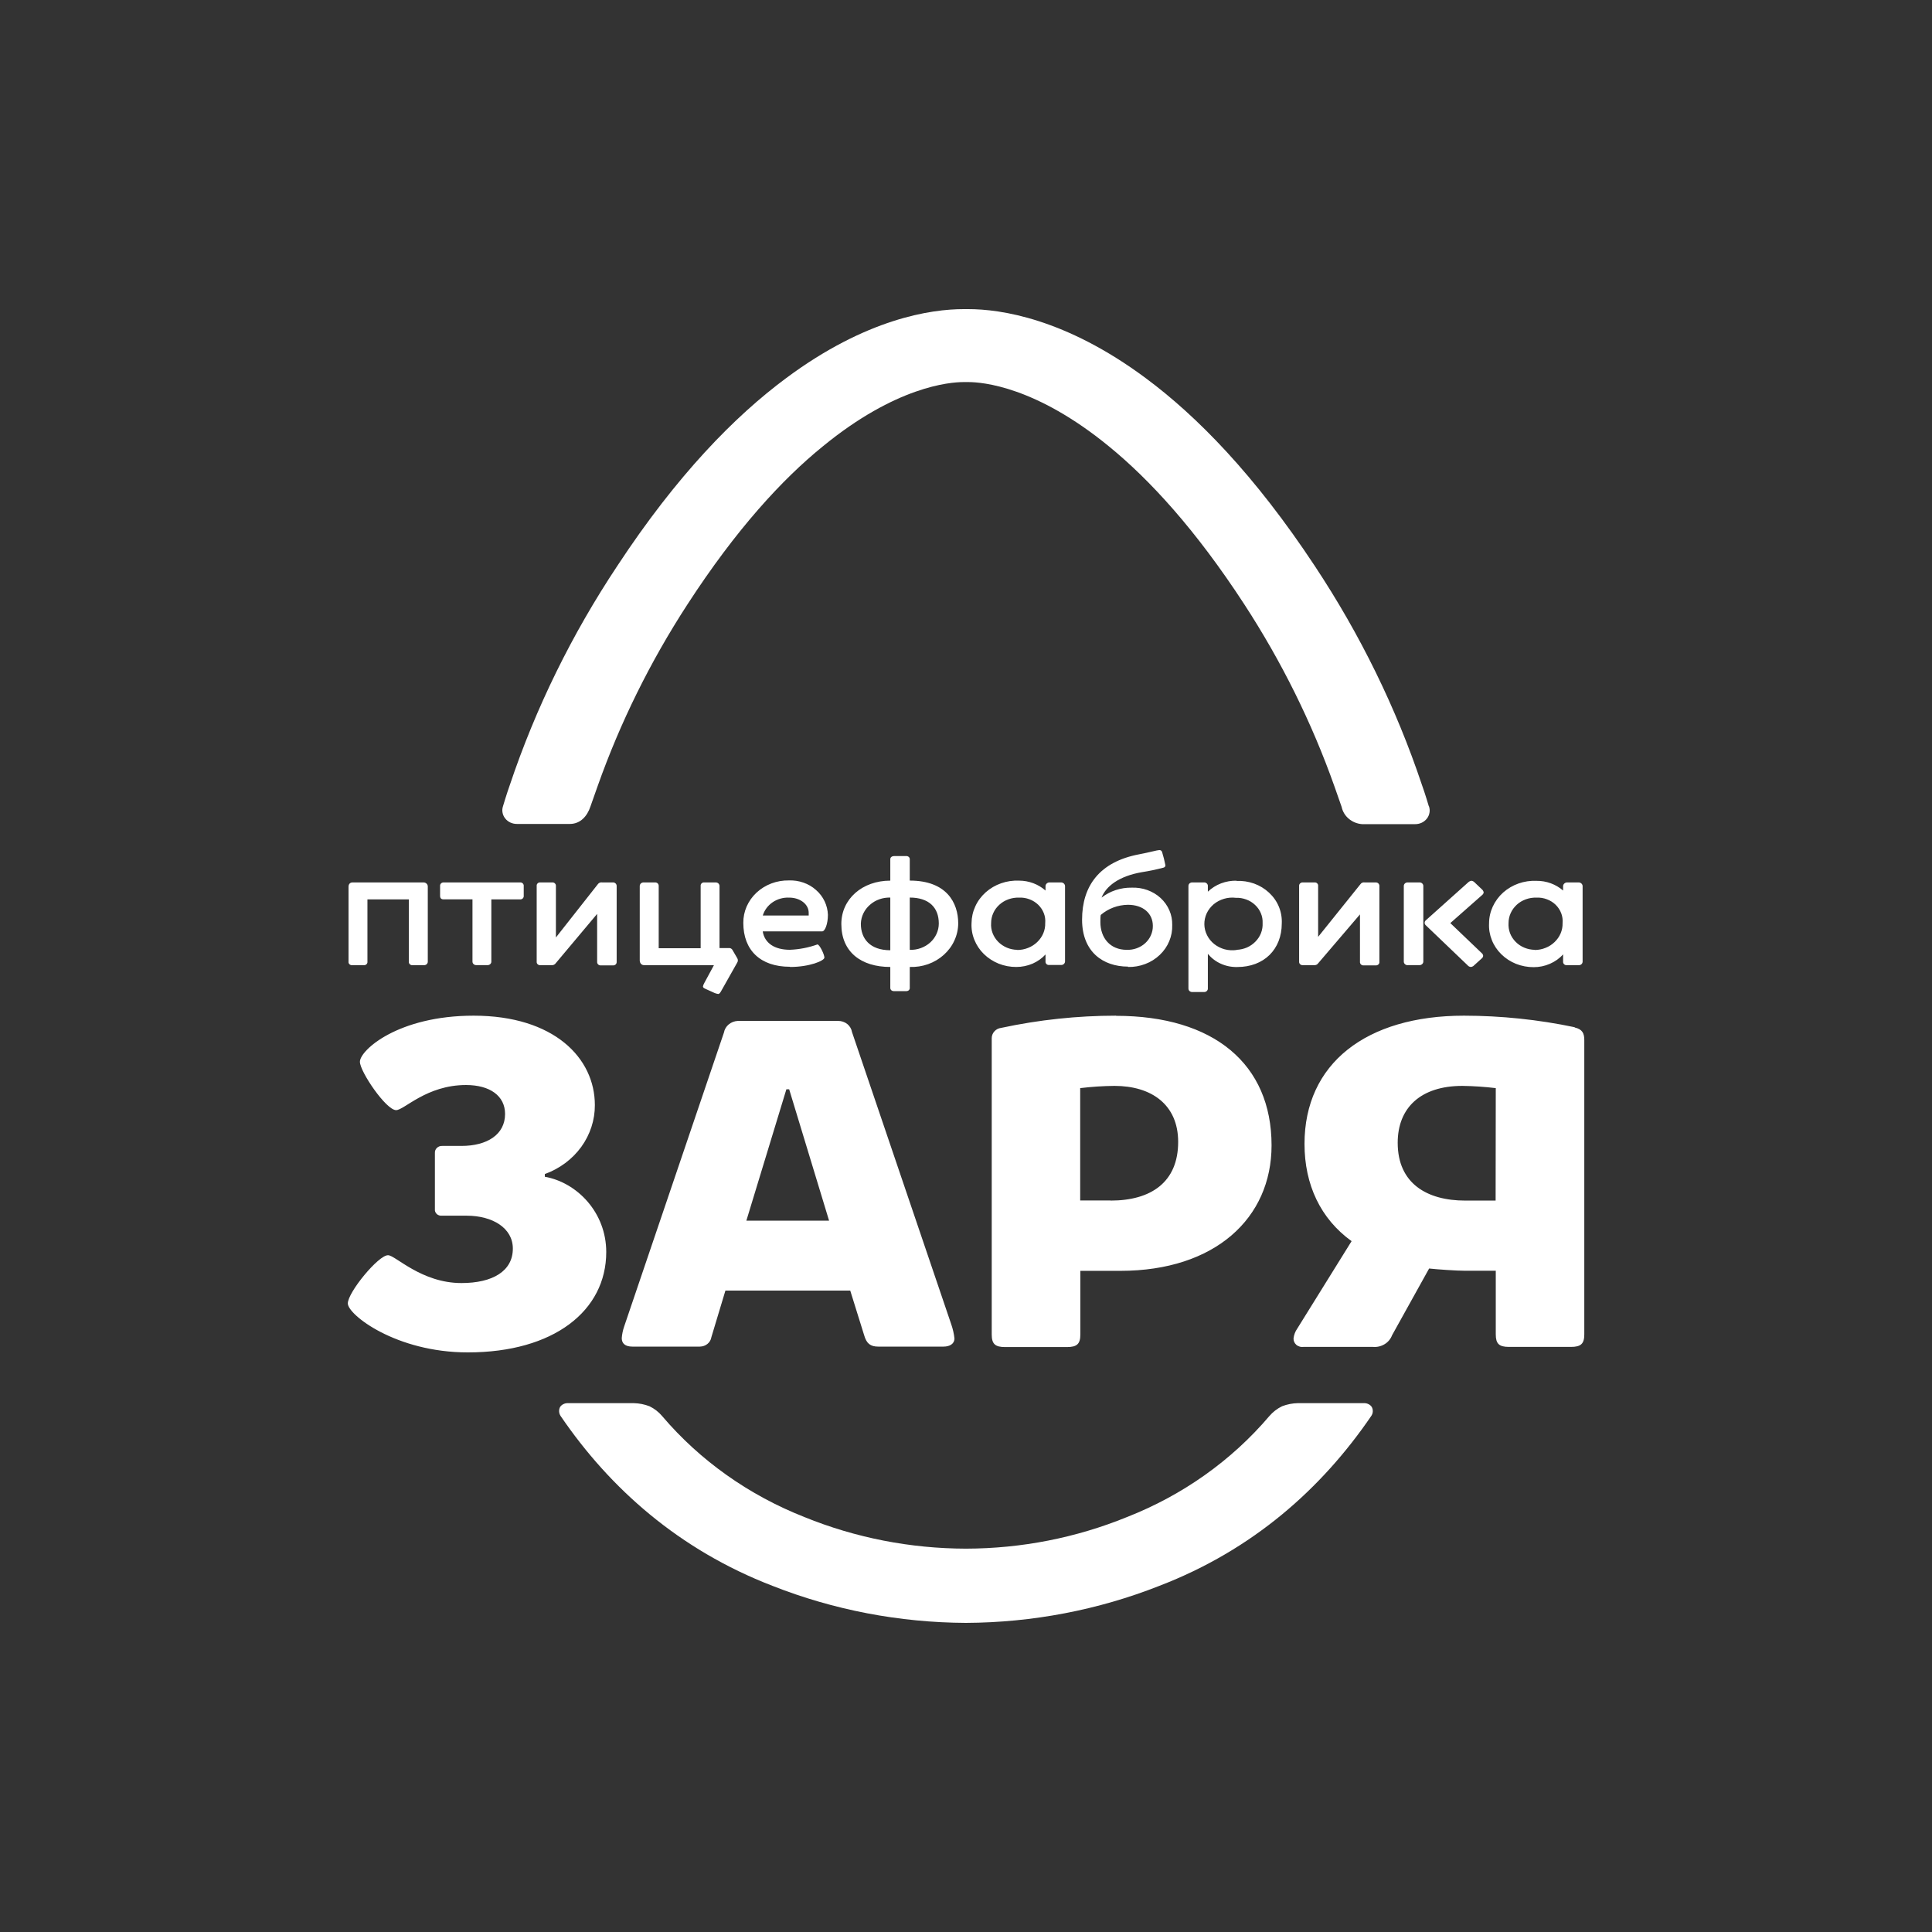 <svg width="38" height="38" viewBox="0 0 38 38" fill="none" xmlns="http://www.w3.org/2000/svg">
<rect x="0" y="0" width="38" height="38" fill="#333333" stroke="none"/>
<g id="Frame 597">
<path id="Vector" d="M30.19 18.682C30.118 18.681 30.048 18.667 29.983 18.64C29.917 18.613 29.859 18.574 29.81 18.524C29.762 18.475 29.724 18.417 29.7 18.354C29.677 18.291 29.667 18.223 29.671 18.156C29.671 18.089 29.685 18.022 29.713 17.96C29.741 17.898 29.782 17.842 29.833 17.795C29.884 17.748 29.945 17.712 30.012 17.688C30.079 17.664 30.15 17.653 30.221 17.655C30.291 17.652 30.361 17.663 30.426 17.688C30.491 17.712 30.55 17.749 30.598 17.796C30.647 17.844 30.684 17.901 30.707 17.962C30.731 18.025 30.74 18.091 30.734 18.156C30.736 18.225 30.723 18.294 30.696 18.358C30.669 18.422 30.628 18.48 30.577 18.529C30.526 18.578 30.465 18.618 30.397 18.644C30.33 18.671 30.258 18.685 30.184 18.685M30.744 18.768V18.914C30.743 18.924 30.745 18.933 30.748 18.942C30.752 18.951 30.757 18.959 30.764 18.966C30.772 18.972 30.78 18.977 30.79 18.981C30.799 18.984 30.81 18.985 30.82 18.984H31.053C31.063 18.984 31.073 18.982 31.082 18.979C31.091 18.976 31.099 18.97 31.106 18.964C31.113 18.957 31.119 18.95 31.122 18.941C31.126 18.932 31.128 18.923 31.128 18.914V17.426C31.127 17.408 31.118 17.39 31.105 17.378C31.091 17.365 31.073 17.357 31.053 17.356H30.82C30.8 17.357 30.782 17.365 30.768 17.378C30.754 17.39 30.746 17.407 30.744 17.426V17.516C30.602 17.392 30.415 17.323 30.221 17.325C30.101 17.32 29.981 17.337 29.868 17.377C29.756 17.416 29.653 17.477 29.565 17.555C29.478 17.633 29.409 17.727 29.361 17.831C29.313 17.935 29.288 18.047 29.288 18.16C29.282 18.272 29.3 18.383 29.342 18.488C29.383 18.593 29.447 18.689 29.529 18.769C29.611 18.85 29.71 18.914 29.819 18.958C29.929 19.001 30.046 19.023 30.165 19.023C30.275 19.023 30.384 19.001 30.484 18.957C30.584 18.914 30.673 18.851 30.744 18.771M26.749 17.985V18.918C26.748 18.927 26.749 18.937 26.753 18.946C26.756 18.955 26.762 18.963 26.769 18.97C26.776 18.976 26.785 18.981 26.794 18.985C26.804 18.988 26.814 18.989 26.824 18.988H27.058C27.068 18.989 27.078 18.987 27.087 18.984C27.097 18.981 27.105 18.976 27.112 18.969C27.119 18.962 27.124 18.954 27.128 18.945C27.131 18.937 27.132 18.927 27.131 18.918V17.426C27.131 17.417 27.13 17.407 27.126 17.399C27.123 17.39 27.117 17.383 27.111 17.376C27.104 17.369 27.096 17.364 27.087 17.361C27.078 17.357 27.068 17.356 27.058 17.356H26.842C26.826 17.353 26.809 17.355 26.794 17.361C26.779 17.367 26.767 17.378 26.758 17.391L25.926 18.427V17.426C25.927 17.416 25.926 17.407 25.923 17.398C25.919 17.389 25.914 17.381 25.907 17.374C25.9 17.367 25.891 17.362 25.882 17.359C25.872 17.356 25.862 17.355 25.852 17.356H25.626C25.616 17.355 25.606 17.356 25.597 17.36C25.588 17.363 25.579 17.368 25.572 17.375C25.565 17.381 25.56 17.389 25.556 17.398C25.553 17.407 25.551 17.416 25.552 17.426V18.914C25.551 18.923 25.553 18.933 25.556 18.942C25.56 18.951 25.565 18.959 25.572 18.965C25.579 18.972 25.588 18.977 25.597 18.98C25.606 18.983 25.616 18.985 25.626 18.984H25.852C25.864 18.984 25.876 18.982 25.887 18.978C25.899 18.973 25.909 18.967 25.917 18.958L26.749 17.985ZM24.323 17.322C24.218 17.32 24.113 17.338 24.016 17.375C23.919 17.412 23.831 17.468 23.757 17.538V17.426C23.758 17.416 23.756 17.407 23.752 17.399C23.748 17.39 23.743 17.382 23.736 17.376C23.729 17.369 23.721 17.364 23.712 17.361C23.703 17.357 23.693 17.356 23.683 17.356H23.449C23.439 17.356 23.43 17.357 23.421 17.361C23.412 17.364 23.403 17.369 23.396 17.376C23.389 17.382 23.384 17.39 23.38 17.399C23.377 17.407 23.375 17.416 23.375 17.426V19.442C23.375 19.452 23.377 19.461 23.38 19.469C23.384 19.478 23.389 19.486 23.396 19.492C23.403 19.499 23.412 19.504 23.421 19.507C23.43 19.511 23.439 19.512 23.449 19.512H23.683C23.693 19.512 23.703 19.511 23.712 19.507C23.721 19.504 23.729 19.499 23.736 19.492C23.743 19.486 23.748 19.478 23.752 19.469C23.756 19.461 23.758 19.452 23.757 19.442V18.761C23.826 18.844 23.913 18.911 24.014 18.956C24.115 19.001 24.225 19.023 24.336 19.02C24.86 19.02 25.211 18.674 25.211 18.161C25.216 18.05 25.197 17.939 25.154 17.834C25.111 17.73 25.045 17.636 24.961 17.558C24.876 17.479 24.776 17.418 24.665 17.378C24.554 17.339 24.436 17.321 24.317 17.327M11.745 17.975V18.918C11.744 18.927 11.746 18.937 11.749 18.946C11.753 18.955 11.758 18.963 11.765 18.97C11.773 18.976 11.781 18.981 11.791 18.985C11.801 18.988 11.811 18.989 11.821 18.988H12.053C12.063 18.989 12.073 18.988 12.083 18.985C12.093 18.981 12.101 18.976 12.109 18.97C12.116 18.963 12.121 18.955 12.125 18.946C12.128 18.937 12.13 18.927 12.129 18.918V17.426C12.129 17.416 12.127 17.407 12.123 17.398C12.12 17.39 12.114 17.382 12.107 17.375C12.1 17.369 12.092 17.364 12.082 17.36C12.073 17.357 12.063 17.355 12.053 17.356H11.844C11.828 17.353 11.811 17.355 11.796 17.361C11.781 17.367 11.768 17.378 11.759 17.391L10.934 18.439V17.426C10.935 17.416 10.933 17.407 10.93 17.398C10.926 17.389 10.921 17.381 10.913 17.374C10.906 17.367 10.898 17.362 10.888 17.359C10.878 17.356 10.868 17.355 10.858 17.356H10.63C10.62 17.355 10.61 17.356 10.6 17.359C10.591 17.362 10.582 17.367 10.575 17.374C10.568 17.381 10.562 17.389 10.559 17.398C10.556 17.407 10.555 17.416 10.556 17.426V18.914C10.555 18.923 10.556 18.933 10.559 18.942C10.562 18.951 10.568 18.959 10.575 18.966C10.582 18.972 10.591 18.977 10.6 18.981C10.61 18.984 10.62 18.985 10.63 18.984H10.853C10.865 18.984 10.878 18.982 10.889 18.978C10.901 18.973 10.911 18.966 10.92 18.958L11.745 17.975ZM22.162 18.682C21.835 18.682 21.643 18.448 21.643 18.136C21.643 18.09 21.643 18.031 21.65 17.996C21.797 17.87 21.986 17.799 22.184 17.796C22.484 17.796 22.675 17.965 22.675 18.211C22.676 18.274 22.663 18.336 22.637 18.395C22.612 18.453 22.574 18.506 22.526 18.55C22.478 18.594 22.421 18.628 22.358 18.651C22.296 18.674 22.229 18.684 22.162 18.682ZM7.153 18.984C7.163 18.985 7.173 18.984 7.183 18.981C7.192 18.977 7.201 18.972 7.208 18.966C7.215 18.959 7.22 18.951 7.224 18.942C7.227 18.933 7.228 18.923 7.227 18.914V17.69H8.041V18.914C8.04 18.923 8.042 18.933 8.045 18.942C8.048 18.951 8.054 18.959 8.061 18.966C8.068 18.972 8.077 18.977 8.086 18.981C8.096 18.984 8.106 18.985 8.116 18.984H8.34C8.35 18.984 8.359 18.982 8.369 18.979C8.378 18.976 8.386 18.97 8.393 18.964C8.4 18.957 8.405 18.95 8.409 18.941C8.413 18.932 8.414 18.923 8.414 18.914V17.444C8.415 17.433 8.414 17.422 8.41 17.411C8.407 17.401 8.401 17.391 8.393 17.383C8.385 17.375 8.376 17.368 8.365 17.363C8.355 17.359 8.343 17.356 8.332 17.356H6.937C6.882 17.356 6.855 17.391 6.855 17.444V18.914C6.853 18.923 6.855 18.933 6.858 18.942C6.861 18.951 6.867 18.959 6.874 18.966C6.881 18.972 6.89 18.977 6.899 18.981C6.909 18.984 6.919 18.985 6.929 18.984H7.153ZM15.522 17.655C15.738 17.655 15.906 17.785 15.906 17.953V18.007H15.003C15.035 17.902 15.103 17.81 15.197 17.746C15.291 17.682 15.406 17.65 15.522 17.655ZM16.932 18.164C16.937 18.024 17.001 17.892 17.11 17.797C17.218 17.701 17.362 17.65 17.511 17.654V18.69C17.11 18.69 16.932 18.461 16.932 18.172M17.894 18.69V17.654C18.268 17.654 18.465 17.847 18.465 18.164C18.465 18.234 18.45 18.303 18.421 18.367C18.392 18.431 18.35 18.489 18.297 18.537C18.243 18.586 18.18 18.623 18.111 18.648C18.042 18.673 17.968 18.685 17.894 18.682M20.008 18.682C19.937 18.681 19.867 18.666 19.803 18.639C19.738 18.611 19.68 18.572 19.632 18.523C19.584 18.474 19.547 18.416 19.523 18.353C19.499 18.29 19.489 18.223 19.494 18.156C19.494 18.089 19.508 18.022 19.536 17.96C19.563 17.898 19.604 17.842 19.656 17.795C19.707 17.748 19.768 17.712 19.835 17.688C19.901 17.664 19.973 17.653 20.044 17.655C20.114 17.652 20.184 17.663 20.249 17.688C20.314 17.712 20.372 17.749 20.421 17.796C20.47 17.844 20.507 17.9 20.531 17.962C20.555 18.024 20.564 18.09 20.558 18.156C20.56 18.225 20.547 18.294 20.52 18.358C20.493 18.422 20.452 18.48 20.401 18.529C20.35 18.578 20.289 18.618 20.221 18.644C20.154 18.671 20.081 18.685 20.008 18.685M24.323 18.685C24.245 18.696 24.165 18.692 24.089 18.672C24.014 18.652 23.943 18.616 23.883 18.569C23.823 18.521 23.774 18.461 23.741 18.394C23.707 18.327 23.689 18.254 23.688 18.18C23.687 18.106 23.703 18.032 23.734 17.964C23.766 17.896 23.813 17.836 23.871 17.786C23.93 17.737 24 17.7 24.075 17.678C24.15 17.656 24.229 17.649 24.308 17.659C24.378 17.656 24.447 17.668 24.513 17.692C24.578 17.716 24.637 17.752 24.686 17.799C24.736 17.846 24.775 17.901 24.8 17.963C24.826 18.024 24.837 18.09 24.834 18.156C24.837 18.222 24.827 18.288 24.803 18.351C24.779 18.413 24.742 18.47 24.694 18.519C24.647 18.568 24.589 18.608 24.526 18.636C24.462 18.663 24.393 18.679 24.323 18.682M27.685 18.983H27.921C27.94 18.983 27.959 18.975 27.973 18.962C27.987 18.949 27.995 18.931 27.995 18.913V17.426C27.995 17.407 27.987 17.389 27.973 17.376C27.959 17.363 27.94 17.356 27.921 17.356H27.685C27.666 17.356 27.647 17.363 27.633 17.376C27.619 17.389 27.611 17.407 27.611 17.426V18.914C27.611 18.933 27.619 18.95 27.633 18.963C27.647 18.977 27.666 18.984 27.685 18.984M28.864 18.984C28.872 18.994 28.881 19.002 28.892 19.008C28.903 19.014 28.916 19.018 28.929 19.019C28.946 19.018 28.963 19.012 28.977 19.002L29.143 18.852C29.151 18.846 29.158 18.838 29.163 18.829C29.168 18.82 29.171 18.81 29.172 18.8C29.171 18.79 29.168 18.779 29.163 18.77C29.158 18.761 29.151 18.752 29.143 18.746L28.526 18.156L29.154 17.602C29.162 17.595 29.169 17.587 29.174 17.578C29.178 17.569 29.181 17.559 29.182 17.549C29.176 17.525 29.163 17.504 29.143 17.488L29.006 17.358C28.998 17.349 28.988 17.341 28.977 17.335C28.966 17.329 28.954 17.325 28.941 17.323C28.915 17.328 28.891 17.34 28.874 17.358L28.048 18.098C28.04 18.104 28.033 18.112 28.028 18.121C28.023 18.13 28.021 18.14 28.021 18.15C28.021 18.161 28.023 18.171 28.028 18.18C28.033 18.189 28.04 18.197 28.048 18.203L28.864 18.984ZM12.667 18.984H14.042L13.855 19.33C13.842 19.352 13.832 19.376 13.826 19.401C13.826 19.427 13.847 19.436 13.883 19.453L14.06 19.533C14.081 19.541 14.103 19.547 14.126 19.55C14.153 19.55 14.171 19.515 14.182 19.497L14.5 18.933C14.509 18.92 14.513 18.905 14.513 18.889C14.513 18.874 14.509 18.858 14.5 18.845L14.405 18.682C14.399 18.671 14.39 18.662 14.378 18.656C14.367 18.649 14.354 18.646 14.341 18.647H14.152V17.426C14.152 17.416 14.15 17.406 14.145 17.397C14.141 17.388 14.134 17.38 14.127 17.373C14.119 17.367 14.109 17.362 14.099 17.359C14.089 17.356 14.079 17.355 14.068 17.356H13.855C13.845 17.355 13.835 17.356 13.825 17.359C13.816 17.362 13.807 17.367 13.8 17.374C13.793 17.381 13.787 17.389 13.784 17.398C13.781 17.407 13.78 17.416 13.781 17.426V18.65H12.956V17.426C12.956 17.416 12.955 17.407 12.951 17.398C12.948 17.389 12.943 17.381 12.936 17.375C12.928 17.368 12.92 17.363 12.911 17.36C12.901 17.356 12.891 17.355 12.881 17.356H12.667C12.656 17.355 12.646 17.356 12.636 17.359C12.626 17.362 12.616 17.367 12.608 17.373C12.6 17.38 12.594 17.388 12.59 17.397C12.585 17.406 12.583 17.416 12.583 17.426V18.896C12.584 18.908 12.587 18.919 12.591 18.931C12.596 18.946 12.606 18.959 12.62 18.969C12.633 18.978 12.65 18.984 12.667 18.984ZM8.733 17.689H9.293V18.913C9.293 18.922 9.295 18.931 9.298 18.94C9.302 18.948 9.307 18.956 9.314 18.962C9.321 18.969 9.33 18.974 9.339 18.978C9.348 18.981 9.357 18.983 9.367 18.983H9.591C9.601 18.983 9.611 18.981 9.62 18.977C9.629 18.974 9.637 18.968 9.643 18.962C9.65 18.956 9.656 18.948 9.659 18.939C9.663 18.931 9.665 18.922 9.664 18.913V17.69H10.226C10.236 17.691 10.246 17.69 10.255 17.687C10.265 17.684 10.274 17.678 10.281 17.672C10.288 17.665 10.294 17.657 10.297 17.648C10.301 17.639 10.302 17.63 10.301 17.62V17.426C10.302 17.416 10.301 17.407 10.297 17.398C10.294 17.389 10.288 17.381 10.281 17.374C10.274 17.367 10.265 17.362 10.255 17.359C10.246 17.356 10.236 17.355 10.226 17.356H8.733C8.723 17.355 8.713 17.356 8.703 17.359C8.693 17.362 8.684 17.367 8.677 17.373C8.67 17.38 8.664 17.388 8.66 17.397C8.657 17.406 8.655 17.416 8.656 17.426V17.62C8.656 17.673 8.684 17.69 8.733 17.69M15.541 19.019C15.924 19.019 16.215 18.896 16.215 18.835C16.215 18.774 16.12 18.576 16.078 18.576C15.904 18.638 15.721 18.674 15.536 18.681C15.236 18.681 15.039 18.551 15.002 18.319H16.171C16.227 18.319 16.284 18.171 16.284 17.994C16.281 17.902 16.259 17.811 16.219 17.727C16.179 17.643 16.122 17.567 16.05 17.505C15.979 17.441 15.895 17.392 15.803 17.36C15.712 17.328 15.614 17.313 15.516 17.317C15.399 17.315 15.282 17.335 15.173 17.376C15.064 17.417 14.964 17.479 14.881 17.556C14.797 17.634 14.731 17.727 14.686 17.829C14.641 17.932 14.619 18.042 14.62 18.152C14.62 18.689 14.955 19.015 15.536 19.015M20.564 18.764V18.91C20.563 18.919 20.564 18.929 20.567 18.938C20.571 18.947 20.576 18.955 20.583 18.962C20.59 18.968 20.599 18.974 20.608 18.977C20.618 18.98 20.628 18.981 20.638 18.98H20.872C20.882 18.98 20.892 18.979 20.901 18.975C20.91 18.972 20.918 18.966 20.925 18.96C20.932 18.953 20.938 18.946 20.942 18.937C20.946 18.929 20.948 18.919 20.948 18.91V17.426C20.946 17.407 20.938 17.39 20.924 17.377C20.91 17.364 20.891 17.357 20.872 17.356H20.638C20.619 17.357 20.601 17.365 20.587 17.378C20.573 17.39 20.565 17.408 20.564 17.426V17.516C20.423 17.391 20.237 17.321 20.044 17.321C19.924 17.316 19.804 17.333 19.691 17.373C19.578 17.412 19.475 17.473 19.387 17.551C19.3 17.629 19.23 17.723 19.183 17.827C19.135 17.931 19.11 18.043 19.109 18.156C19.103 18.268 19.122 18.38 19.164 18.484C19.206 18.589 19.27 18.685 19.352 18.765C19.435 18.846 19.534 18.91 19.643 18.954C19.752 18.997 19.87 19.02 19.989 19.019C20.099 19.019 20.208 18.997 20.309 18.954C20.409 18.91 20.498 18.847 20.569 18.768M17.511 19.019V19.424C17.51 19.433 17.511 19.442 17.514 19.45C17.516 19.459 17.521 19.466 17.527 19.473C17.534 19.48 17.541 19.485 17.55 19.488C17.558 19.492 17.567 19.494 17.577 19.494H17.83C17.839 19.494 17.848 19.492 17.857 19.488C17.865 19.485 17.872 19.48 17.879 19.473C17.885 19.466 17.889 19.459 17.892 19.45C17.895 19.442 17.895 19.433 17.894 19.424V19.019C18.017 19.023 18.139 19.005 18.254 18.964C18.369 18.923 18.474 18.861 18.563 18.781C18.652 18.701 18.723 18.606 18.771 18.5C18.82 18.394 18.846 18.28 18.847 18.164C18.847 17.751 18.614 17.32 17.894 17.32V16.899C17.894 16.89 17.892 16.881 17.888 16.873C17.884 16.865 17.879 16.858 17.872 16.852C17.865 16.847 17.856 16.843 17.848 16.84C17.839 16.837 17.829 16.837 17.82 16.838H17.588C17.54 16.838 17.511 16.864 17.511 16.899V17.321C16.96 17.321 16.548 17.682 16.548 18.174C16.548 18.72 16.932 19.019 17.511 19.019ZM22.187 19.019C22.302 19.022 22.417 19.002 22.525 18.961C22.632 18.921 22.729 18.86 22.811 18.782C22.892 18.705 22.956 18.613 22.998 18.511C23.04 18.41 23.06 18.301 23.056 18.192C23.058 18.094 23.04 17.997 23 17.905C22.961 17.814 22.902 17.732 22.828 17.663C22.753 17.594 22.664 17.541 22.567 17.506C22.469 17.471 22.365 17.455 22.261 17.459C22.044 17.455 21.833 17.525 21.666 17.655C21.751 17.436 22.002 17.233 22.462 17.154C22.604 17.132 22.744 17.102 22.883 17.066C22.91 17.057 22.922 17.046 22.922 17.018C22.905 16.93 22.883 16.844 22.857 16.759C22.854 16.747 22.847 16.737 22.837 16.73C22.827 16.722 22.814 16.719 22.802 16.72C22.762 16.72 22.619 16.763 22.401 16.804C21.627 16.952 21.283 17.424 21.283 18.089C21.283 18.722 21.696 19.012 22.187 19.012M16.758 20.3C16.748 20.238 16.715 20.182 16.665 20.141C16.614 20.101 16.55 20.079 16.483 20.08H14.514C14.447 20.083 14.383 20.107 14.333 20.149C14.283 20.19 14.25 20.247 14.239 20.309L12.277 26.089C12.251 26.164 12.235 26.241 12.229 26.319C12.229 26.424 12.297 26.486 12.437 26.486H13.766C13.821 26.485 13.874 26.467 13.915 26.433C13.957 26.399 13.984 26.352 13.992 26.3L14.268 25.384H16.723L16.998 26.266C17.044 26.424 17.119 26.486 17.273 26.486H18.559C18.678 26.486 18.773 26.433 18.773 26.326C18.763 26.231 18.741 26.137 18.709 26.045L16.758 20.3ZM30.971 20.204C30.257 20.054 29.527 19.978 28.795 19.977C26.87 19.977 25.658 20.919 25.658 22.499C25.658 23.302 25.974 23.972 26.584 24.412L25.516 26.131C25.475 26.189 25.45 26.256 25.442 26.325C25.441 26.349 25.446 26.372 25.455 26.394C25.465 26.416 25.48 26.436 25.498 26.452C25.517 26.468 25.539 26.48 25.563 26.486C25.587 26.494 25.613 26.495 25.637 26.492H27.005C27.085 26.499 27.166 26.48 27.234 26.438C27.302 26.397 27.353 26.335 27.38 26.263L28.109 24.95C28.268 24.968 28.651 24.994 28.81 24.994H29.42V26.245C29.42 26.43 29.484 26.492 29.681 26.492H30.898C31.095 26.492 31.161 26.43 31.161 26.245V20.455C31.161 20.326 31.124 20.244 30.974 20.21M10.716 23.145V23.092C11.007 22.987 11.257 22.8 11.433 22.558C11.608 22.316 11.702 22.028 11.7 21.735C11.7 20.809 10.895 19.977 9.316 19.977C7.828 19.977 7.079 20.657 7.079 20.884C7.079 21.077 7.594 21.835 7.791 21.835C7.949 21.835 8.389 21.341 9.166 21.341C9.637 21.341 9.934 21.555 9.934 21.91C9.934 22.315 9.582 22.539 9.074 22.539H8.704C8.684 22.537 8.664 22.54 8.645 22.546C8.626 22.553 8.608 22.563 8.594 22.577C8.58 22.59 8.569 22.606 8.562 22.624C8.555 22.642 8.553 22.661 8.554 22.68V23.781C8.552 23.799 8.554 23.817 8.56 23.833C8.567 23.85 8.577 23.865 8.59 23.878C8.603 23.89 8.619 23.899 8.637 23.905C8.655 23.911 8.673 23.913 8.692 23.911H9.179C9.684 23.911 10.087 24.151 10.087 24.558C10.087 25.001 9.69 25.236 9.076 25.236C8.289 25.236 7.775 24.689 7.634 24.689C7.449 24.679 6.841 25.417 6.841 25.637C6.841 25.858 7.787 26.6 9.201 26.6C10.895 26.6 11.924 25.78 11.924 24.626C11.924 23.849 11.353 23.259 10.716 23.145ZM14.68 24.009L15.467 21.425H15.522L16.307 24.009H14.68ZM21.844 23.612H21.246V21.402C21.47 21.375 21.695 21.36 21.92 21.358C22.65 21.358 23.173 21.728 23.173 22.46C23.173 23.253 22.638 23.614 21.844 23.614M29.417 23.614H28.819C28.07 23.614 27.491 23.28 27.491 22.477C27.491 21.791 27.94 21.358 28.764 21.358C28.983 21.361 29.202 21.376 29.42 21.402L29.417 23.614ZM21.951 19.977C21.192 19.977 20.434 20.058 19.693 20.217C19.641 20.223 19.593 20.247 19.559 20.285C19.525 20.322 19.506 20.37 19.506 20.419V26.247C19.506 26.433 19.572 26.495 19.769 26.495H20.986C21.183 26.495 21.249 26.433 21.249 26.247V24.996H22.035C23.898 24.996 25.01 23.96 25.01 22.528C25.01 20.927 23.872 19.98 21.951 19.98" fill="white"/>
<g id="Union">
<path d="M27.967 15.436C28.031 15.612 28.102 15.855 28.102 15.855L28.106 15.859C28.12 15.899 28.124 15.943 28.116 15.985C28.109 16.027 28.092 16.066 28.065 16.101C28.038 16.135 28.003 16.163 27.963 16.182C27.922 16.201 27.878 16.21 27.833 16.21H26.792C26.694 16.203 26.602 16.166 26.529 16.104C26.456 16.043 26.407 15.96 26.388 15.87L26.247 15.468C25.803 14.215 25.208 13.014 24.475 11.888C23.512 10.409 22.607 9.429 21.813 8.781C20.375 7.602 19.326 7.515 19.043 7.515H18.955C18.674 7.515 17.619 7.602 16.182 8.781C15.389 9.424 14.48 10.409 13.521 11.888C12.79 13.013 12.197 14.213 11.754 15.464L11.612 15.866C11.55 16.052 11.416 16.206 11.208 16.206H10.169C10.124 16.206 10.079 16.197 10.038 16.178C9.998 16.159 9.963 16.132 9.936 16.097C9.909 16.063 9.891 16.023 9.884 15.981C9.876 15.939 9.88 15.896 9.894 15.855C9.894 15.855 9.966 15.612 10.029 15.436C10.537 13.922 11.248 12.475 12.142 11.13C13.313 9.348 14.45 8.188 15.464 7.436C17.041 6.263 18.316 6.08 18.955 6.08H19.043C19.68 6.08 20.954 6.263 22.533 7.436C23.546 8.187 24.682 9.348 25.859 11.13C26.751 12.476 27.46 13.922 27.967 15.436Z" fill="white"/>
<path d="M26.919 27.619C26.944 27.631 26.965 27.65 26.98 27.672C26.996 27.7 27.003 27.732 27.001 27.764C26.999 27.796 26.988 27.826 26.969 27.853C25.997 29.276 24.646 30.483 22.805 31.191C21.599 31.667 20.306 31.914 18.999 31.92C17.691 31.914 16.398 31.667 15.192 31.191C13.357 30.483 11.998 29.276 11.028 27.853C11.01 27.826 10.999 27.796 10.997 27.764C10.995 27.732 11.002 27.7 11.017 27.672C11.033 27.65 11.053 27.631 11.078 27.619C11.103 27.606 11.13 27.599 11.159 27.598H12.461C12.569 27.6 12.675 27.621 12.774 27.659C12.872 27.706 12.957 27.773 13.025 27.854C13.767 28.727 14.73 29.409 15.823 29.839C16.826 30.247 17.907 30.458 18.999 30.46C20.088 30.458 21.165 30.247 22.165 29.839C23.26 29.41 24.223 28.727 24.965 27.854C25.034 27.773 25.12 27.706 25.217 27.659C25.316 27.621 25.422 27.6 25.529 27.598H26.839C26.867 27.599 26.895 27.606 26.919 27.619Z" fill="white"/>
</g>
</g>
</svg>
